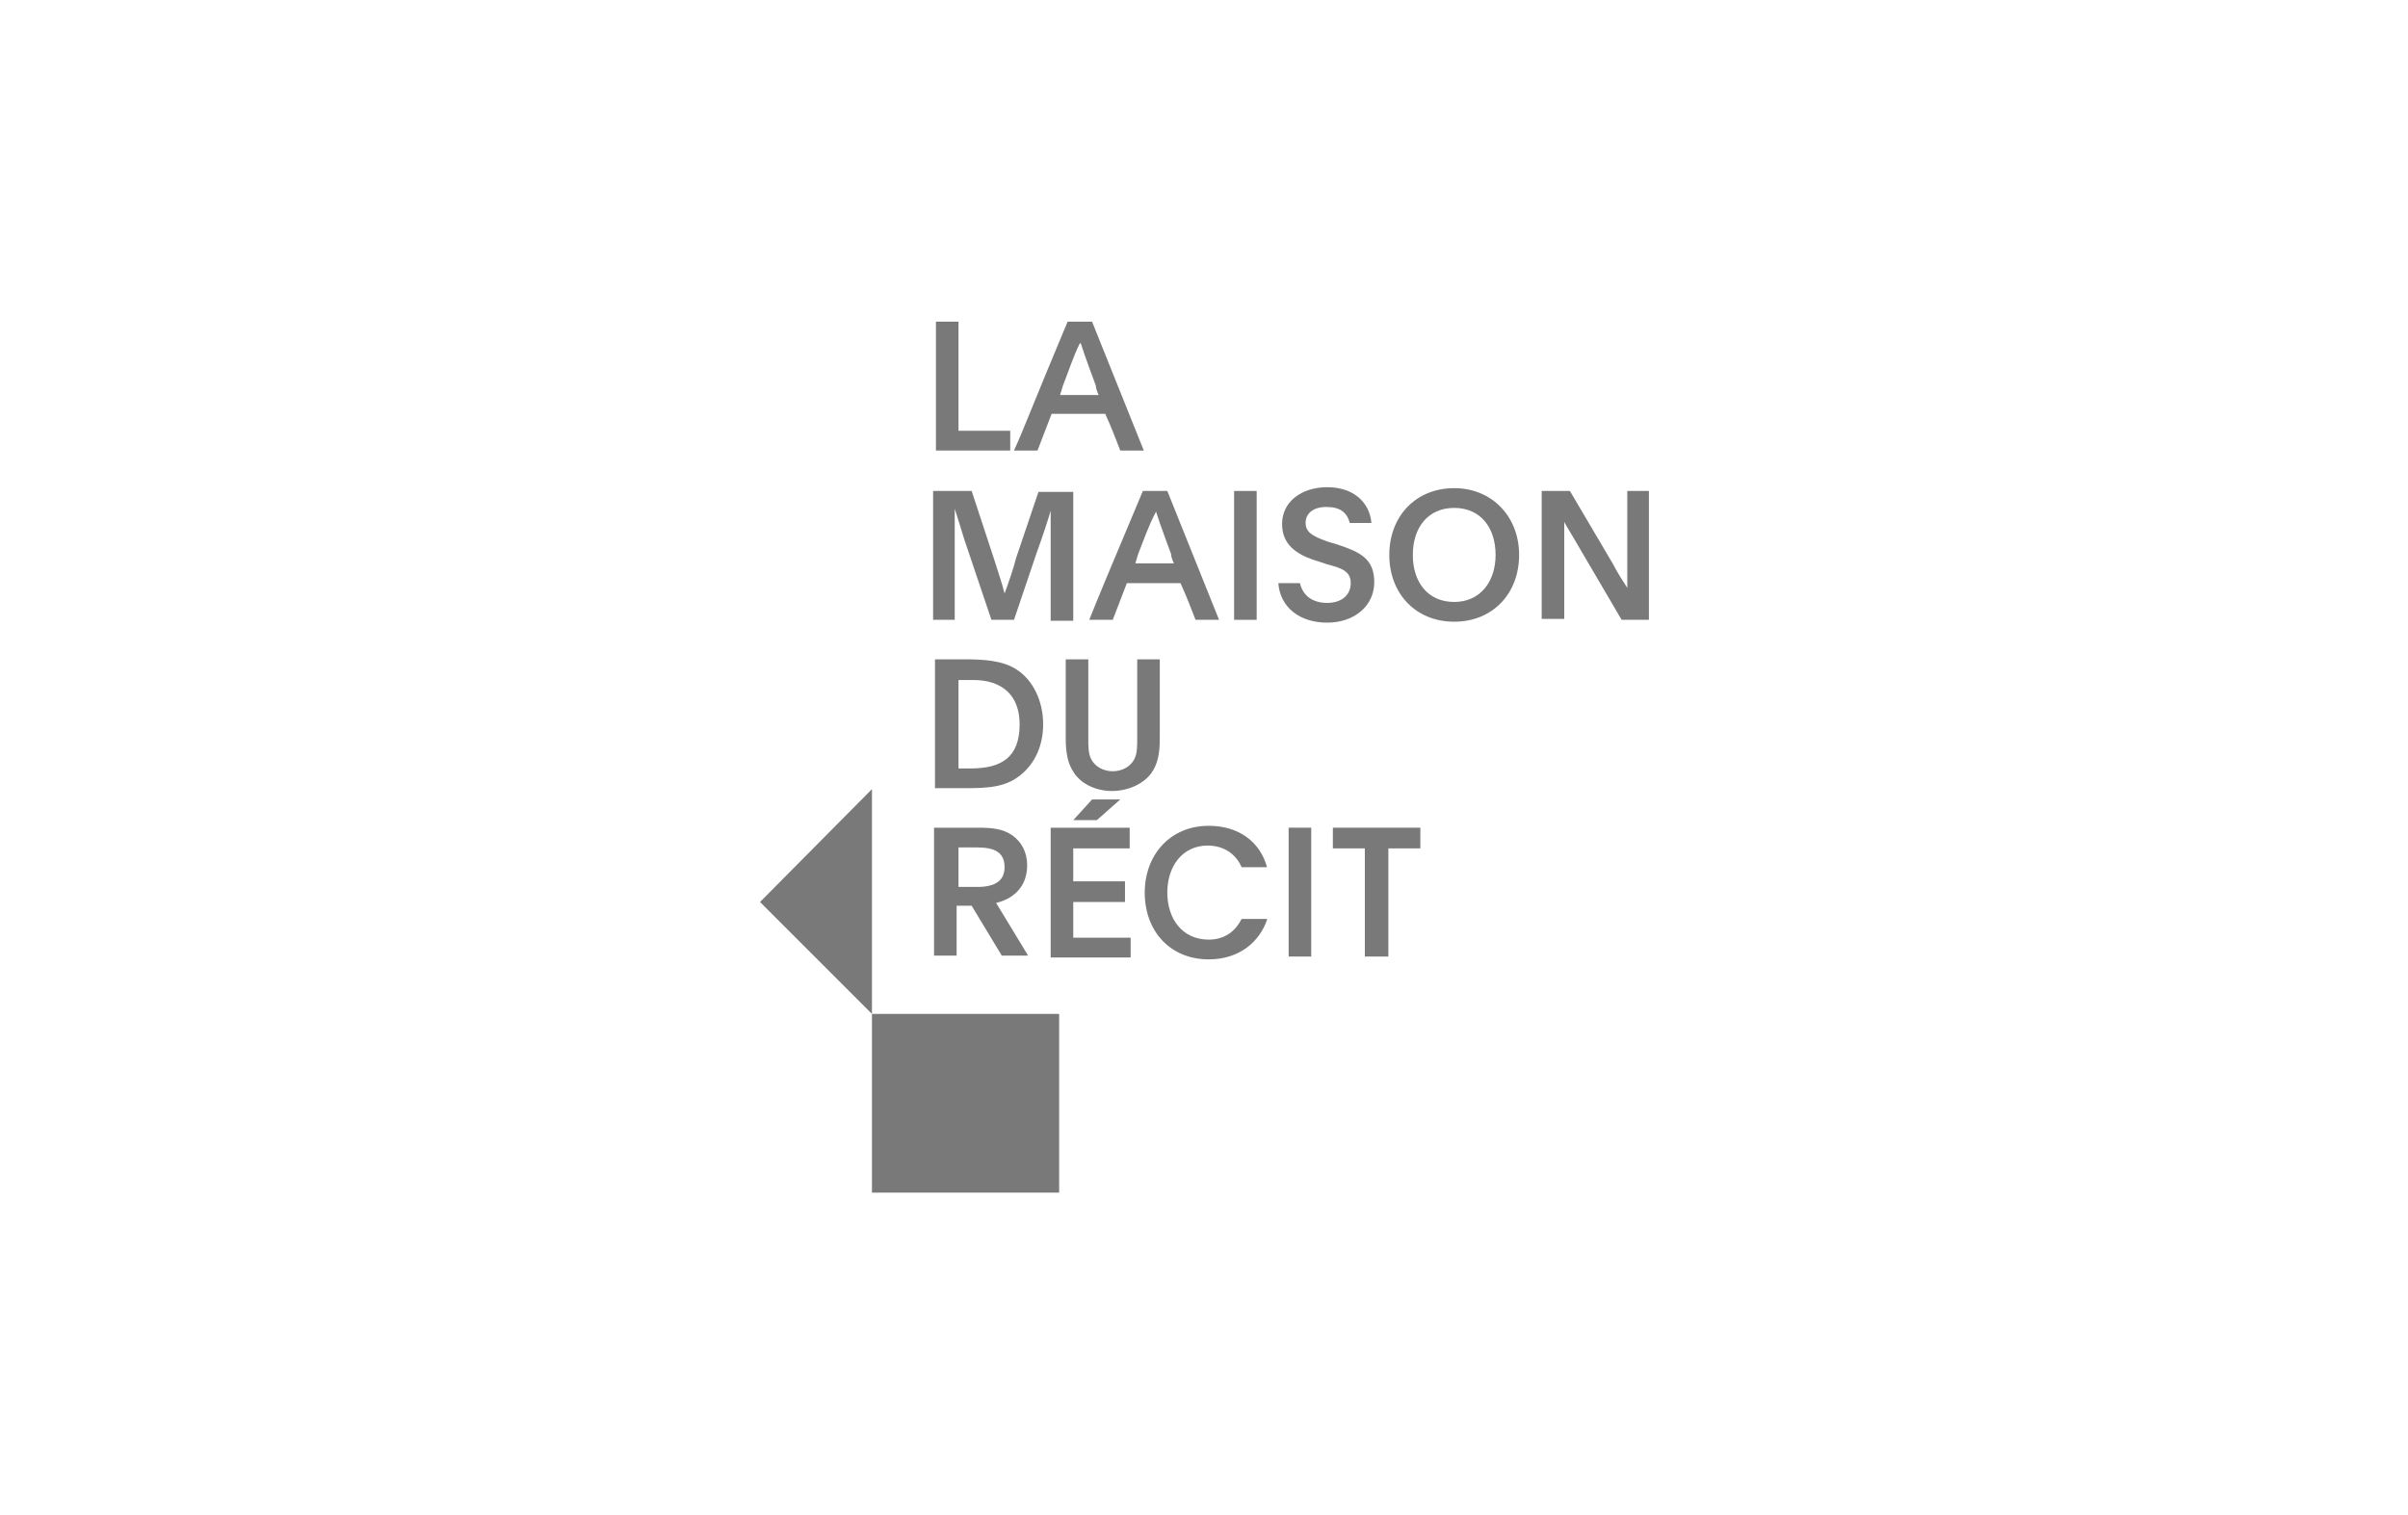 <?xml version="1.0" encoding="utf-8"?>
<!-- Generator: Adobe Illustrator 27.6.1, SVG Export Plug-In . SVG Version: 6.00 Build 0)  -->
<svg version="1.1" id="Calque_1" xmlns="http://www.w3.org/2000/svg" xmlns:xlink="http://www.w3.org/1999/xlink" x="0px" y="0px"
	 viewBox="0 0 256 161.1" style="enable-background:new 0 0 256 161.1;" xml:space="preserve">
<style type="text/css">
	.st0{fill:#797979;}
</style>
<g>
	<rect x="92.7" y="107.8" class="st0" width="19.9" height="19"/>
	<polygon class="st0" points="80.8,95.9 92.7,107.8 92.7,83.9 	"/>
	<polygon class="st0" points="99.5,34.2 99.5,47.9 107.4,47.9 107.4,45.8 101.9,45.8 101.9,34.2 	"/>
	<g>
		<path class="st0" d="M113,41l-0.3,1h4.1c0,0-0.3-0.6-0.3-1c0,0-1.2-3.2-1.6-4.5h-0.1C114.1,37.9,113.6,39.5,113,41 M113.5,34.2
			h2.6l5.5,13.7h-2.5c-0.5-1.3-1-2.6-1.6-3.9h-5.7l-1.5,3.9h-2.5C108.9,45.5,109.8,43,113.5,34.2"/>
		<path class="st0" d="M99.5,52.2h3.8l2.4,7.3c0.3,1,0.8,2.4,1.1,3.6h0c0.4-1.1,1-2.8,1.2-3.7l2.4-7.1h3.7v13.7h-2.4v-7
			c0-1.5,0-3.6,0-4.7h0c-0.2,0.7-0.8,2.6-1.5,4.5l-2.4,7.1h-2.4l-2.9-8.6c-0.4-1.3-0.7-2.3-1-3.2h0c0,1.1,0,2.7,0,4.6v7.2h-2.3V52.2
			z"/>
		<path class="st0" d="M121,58.9l-0.3,1h4.1c0,0-0.3-0.6-0.3-1c0,0-1.2-3.2-1.6-4.5h0C122.1,55.9,121.6,57.4,121,58.9 M121.5,52.2
			h2.6l5.5,13.7h-2.5c-0.5-1.3-1-2.6-1.6-3.9h-5.7l-1.5,3.9h-2.5C116.8,63.4,117.8,61,121.5,52.2"/>
	</g>
	<rect x="131.2" y="52.2" class="st0" width="2.4" height="13.7"/>
	<g>
		<path class="st0" d="M138.2,62c0.3,1.3,1.3,2.1,2.9,2.1c1.6,0,2.5-0.9,2.5-2.1c0-1.3-1-1.6-2.5-2l-0.9-0.3c-2.4-0.7-3.9-1.8-3.9-4
			c0-2.3,2-3.9,4.8-3.9c2.8,0,4.5,1.6,4.7,3.8h-2.3c-0.3-1.1-1-1.7-2.5-1.7c-1.4,0-2.2,0.7-2.2,1.7c0,1.1,1,1.5,2.4,2l1,0.3
			c2.4,0.8,3.9,1.5,3.9,4c0,2.5-2.1,4.3-5,4.3s-5-1.6-5.2-4.2L138.2,62L138.2,62z"/>
		<path class="st0" d="M150.2,59c0,2.9,1.6,5,4.4,5s4.4-2.2,4.4-5c0-2.9-1.6-5-4.4-5C151.8,54,150.2,56.1,150.2,59 M161.5,59
			c0,4.1-2.8,7.1-6.9,7.1c-4.1,0-6.9-3-6.9-7.1s2.8-7.1,6.9-7.1C158.6,51.9,161.5,54.9,161.5,59"/>
		<path class="st0" d="M163.9,52.2h3l4.6,7.8c0.4,0.8,1.1,1.9,1.5,2.5l0,0c0-0.8,0-2.3,0-3.6v-6.7h2.3v13.7h-2.9l-4.4-7.5
			c-0.8-1.4-1.5-2.5-1.7-2.9h0c0,0.8,0,3.2,0,4.4v5.9h-2.4V52.2z"/>
		<path class="st0" d="M101.9,81.7h1.3c3.3,0,5.2-1.2,5.2-4.7c0-3.1-1.9-4.7-4.9-4.7c-0.6,0-1.1,0-1.6,0V81.7z M99.5,70.1h3
			c2,0,4.1,0.1,5.6,1.1c1.7,1.1,2.8,3.3,2.8,5.8c0,2.3-0.9,4.2-2.4,5.4c-1.6,1.3-3.4,1.4-6,1.4h-3.1V70.1z"/>
		<path class="st0" d="M114.2,82.2c-0.7-1-0.9-2.2-0.9-3.7v-8.4h2.4v8.3c0,1,0,1.7,0.3,2.3c0.4,0.8,1.3,1.3,2.3,1.3
			c1,0,1.9-0.5,2.3-1.3c0.3-0.6,0.3-1.3,0.3-2.3v-8.3h2.4v8.4c0,1.6-0.2,2.7-0.9,3.7c-0.8,1.1-2.4,1.9-4.2,1.9
			C116.6,84.1,115,83.4,114.2,82.2"/>
		<path class="st0" d="M101.9,94.3h2c1.8,0,2.9-0.6,2.9-2.1c0-1.6-1.1-2.1-2.9-2.1h-2V94.3z M99.5,88h4.5c1.4,0,2.6,0.1,3.6,0.8
			c1,0.7,1.6,1.8,1.6,3.2c0,2.4-1.6,3.6-3.3,4l3.4,5.6h-2.8l-3.2-5.3h-1.6v5.3h-2.4V88z"/>
	</g>
	<path class="st0" d="M116.6,87.2h-2.5l2-2.2h3L116.6,87.2z M111.7,88h8.4v2.2h-6v3.5h5.5v2.2h-5.5v3.8h6.1v2.1h-8.5V88z"/>
	<g>
		<path class="st0" d="M134.7,97.8c-0.8,2.3-2.9,4.2-6.2,4.2c-4.1,0-6.8-3-6.8-7.1c0-4,2.7-7.1,6.8-7.1c3.3,0,5.5,1.8,6.2,4.4h-2.7
			c-0.6-1.4-1.9-2.3-3.6-2.3c-2.7,0-4.3,2.2-4.3,5s1.6,5,4.4,5c1.8,0,2.9-1,3.5-2.2H134.7L134.7,97.8z"/>
	</g>
	<rect x="137" y="88" class="st0" width="2.4" height="13.7"/>
	<polygon class="st0" points="145.1,90.2 141.7,90.2 141.7,88 151,88 151,90.2 147.6,90.2 147.6,101.7 145.1,101.7 	"/>
</g>
</svg>
